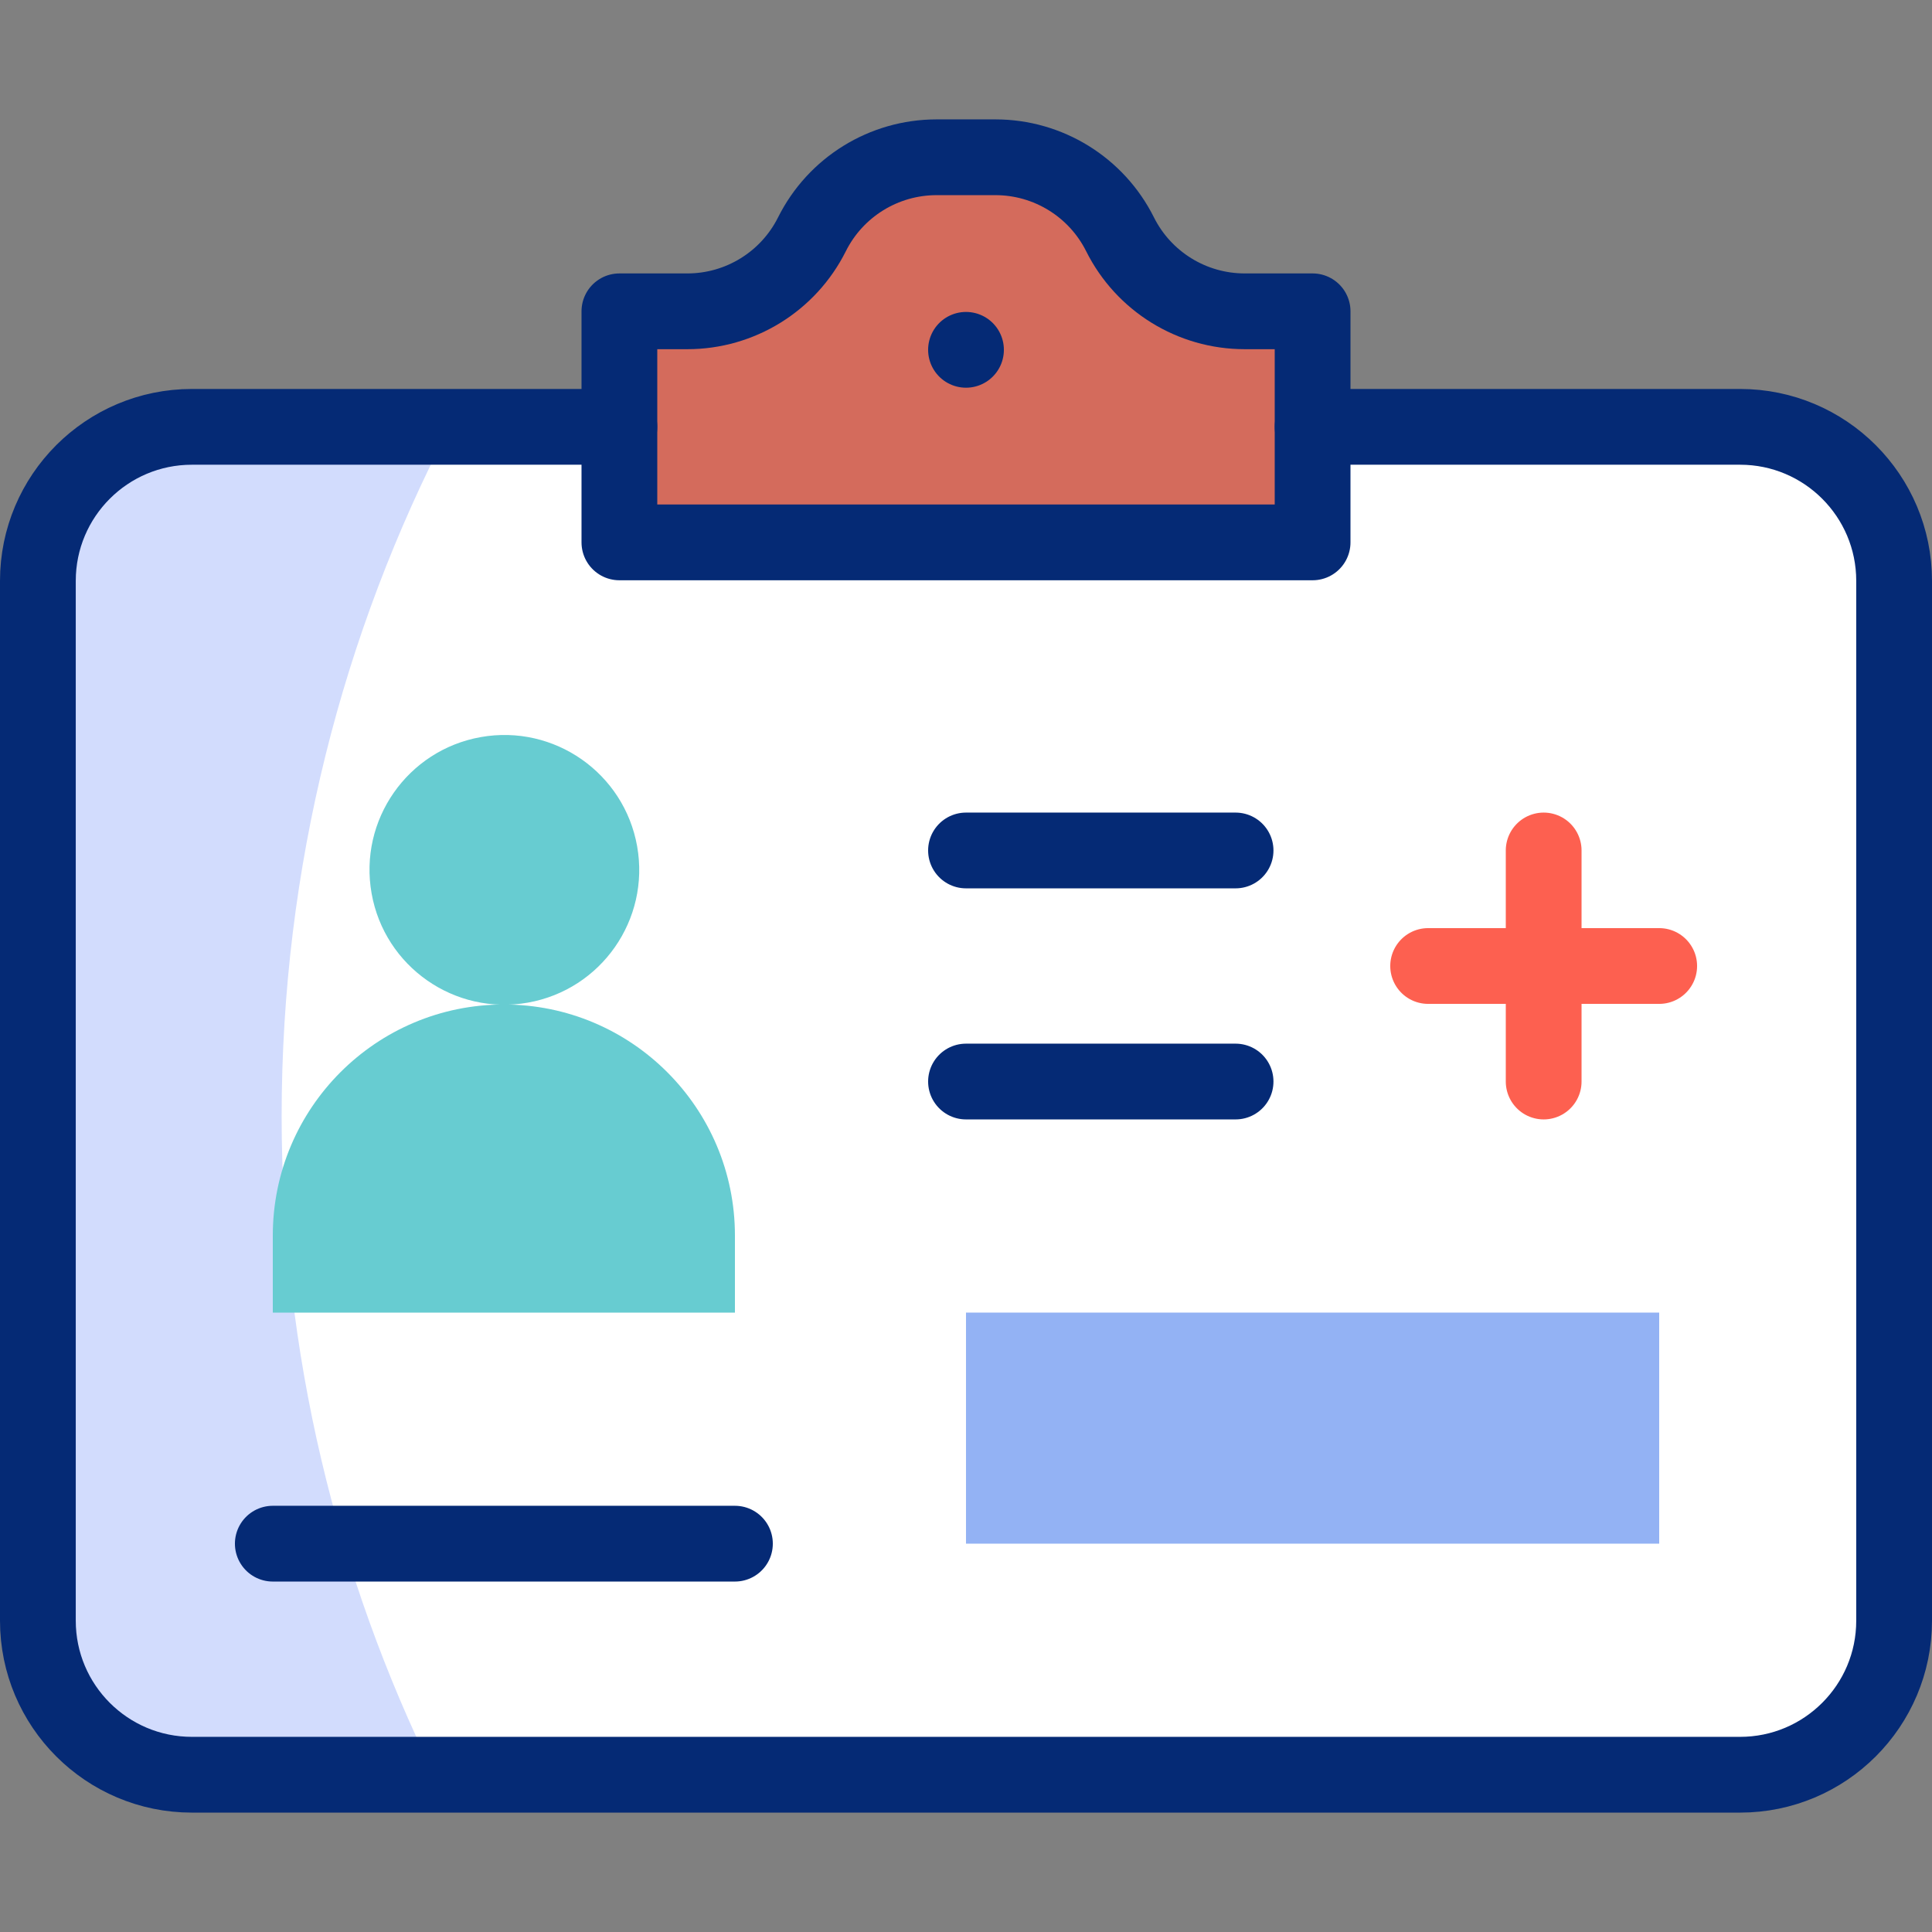 <svg xmlns="http://www.w3.org/2000/svg" xmlns:xlink="http://www.w3.org/1999/xlink" id="Capa_1" x="0px" y="0px" viewBox="0 0 510 510" style="enable-background:new 0 0 510 510;" xml:space="preserve"><rect x="0" y="0" width="510" height="510" fill="#808080" stroke="none"/><g>	<g>		<path style="fill:#FFFFFF;" d="M459.336,112.676H50.664C28.206,112.676,10,130.882,10,153.34v274.481&#10;&#9;&#9;&#9;c0,22.458,18.206,40.664,40.664,40.664h408.672c22.458,0,40.664-18.206,40.664-40.664V153.34&#10;&#9;&#9;&#9;C500,130.882,481.794,112.676,459.336,112.676z"></path>		<path style="fill:#D2DCFD;" d="M74.347,294.63c0-65.63,16.035-127.513,44.392-181.954H50.664C28.206,112.676,10,130.882,10,153.34&#10;&#9;&#9;&#9;v274.481c0,22.458,18.206,40.664,40.664,40.664h63.974C88.842,416.037,74.347,357.027,74.347,294.63z"></path>		<path style="fill:#D46B5C;" d="M295.664,61.847L295.664,61.847c-6.23-12.461-18.966-20.332-32.898-20.332h-15.532&#10;&#9;&#9;&#9;c-13.932,0-26.667,7.871-32.898,20.332v0c-6.23,12.461-18.966,20.332-32.898,20.332h-17.932v60.996h182.988V82.178h-17.932&#10;&#9;&#9;&#9;C314.63,82.178,301.894,74.307,295.664,61.847z"></path>					<rect x="255" y="346.494" transform="matrix(-1 -1.224647e-16 1.224647e-16 -1 692.988 753.983)" style="fill:#93B2F4;" width="182.988" height="60.996"></rect>					<ellipse transform="matrix(0.985 -0.175 0.175 0.985 -38.049 26.755)" style="fill:#67CCD1;" cx="133.008" cy="229.585" rx="35.581" ry="35.581"></ellipse>		<path style="fill:#67CCD1;" d="M133.008,265.166L133.008,265.166c-33.687,0-60.996,27.309-60.996,60.996v20.332h121.992v-20.332&#10;&#9;&#9;&#9;C194.004,292.475,166.695,265.166,133.008,265.166z"></path>	</g>	<g>		<g>							<line style="fill:none;stroke:#FD6050;stroke-width:20;stroke-linecap:round;stroke-linejoin:round;stroke-miterlimit:10;" x1="407.49" y1="285.498" x2="407.49" y2="224.502"></line>							<line style="fill:none;stroke:#FD6050;stroke-width:20;stroke-linecap:round;stroke-linejoin:round;stroke-miterlimit:10;" x1="437.988" y1="255" x2="376.992" y2="255"></line>		</g>					<line style="fill:none;stroke:#052A75;stroke-width:20;stroke-linecap:round;stroke-linejoin:round;stroke-miterlimit:10;" x1="326.162" y1="224.502" x2="255" y2="224.502"></line>					<line style="fill:none;stroke:#052A75;stroke-width:20;stroke-linecap:round;stroke-linejoin:round;stroke-miterlimit:10;" x1="255" y1="285.498" x2="326.162" y2="285.498"></line>					<line style="fill:none;stroke:#052A75;stroke-width:20;stroke-linecap:round;stroke-linejoin:round;stroke-miterlimit:10;" x1="194.004" y1="407.49" x2="72.012" y2="407.49"></line>		<path style="fill:none;stroke:#052A75;stroke-width:20;stroke-linecap:round;stroke-linejoin:round;stroke-miterlimit:10;" d="&#10;&#9;&#9;&#9;M163.506,112.676H50.664C28.206,112.676,10,130.882,10,153.34v274.481c0,22.458,18.206,40.664,40.664,40.664h408.672&#10;&#9;&#9;&#9;c22.458,0,40.664-18.206,40.664-40.664V153.34c0-22.458-18.206-40.664-40.664-40.664H346.494"></path>		<path style="fill:none;stroke:#052A75;stroke-width:20;stroke-linecap:round;stroke-linejoin:round;stroke-miterlimit:10;" d="&#10;&#9;&#9;&#9;M295.664,61.847L295.664,61.847c-6.23-12.461-18.966-20.332-32.898-20.332h-15.532c-13.932,0-26.667,7.871-32.898,20.332v0&#10;&#9;&#9;&#9;c-6.23,12.461-18.966,20.332-32.898,20.332h-17.932v60.996h182.988V82.178h-17.932C314.63,82.178,301.894,74.307,295.664,61.847z"></path>	</g></g><line style="fill:none;stroke:#052A75;stroke-width:20;stroke-linecap:round;stroke-linejoin:round;stroke-miterlimit:10;" x1="255" y1="92.344" x2="255" y2="92.344"></line><g></g><g></g><g></g><g></g><g></g><g></g><g></g><g></g><g></g><g></g><g></g><g></g><g></g><g></g><g></g></svg>